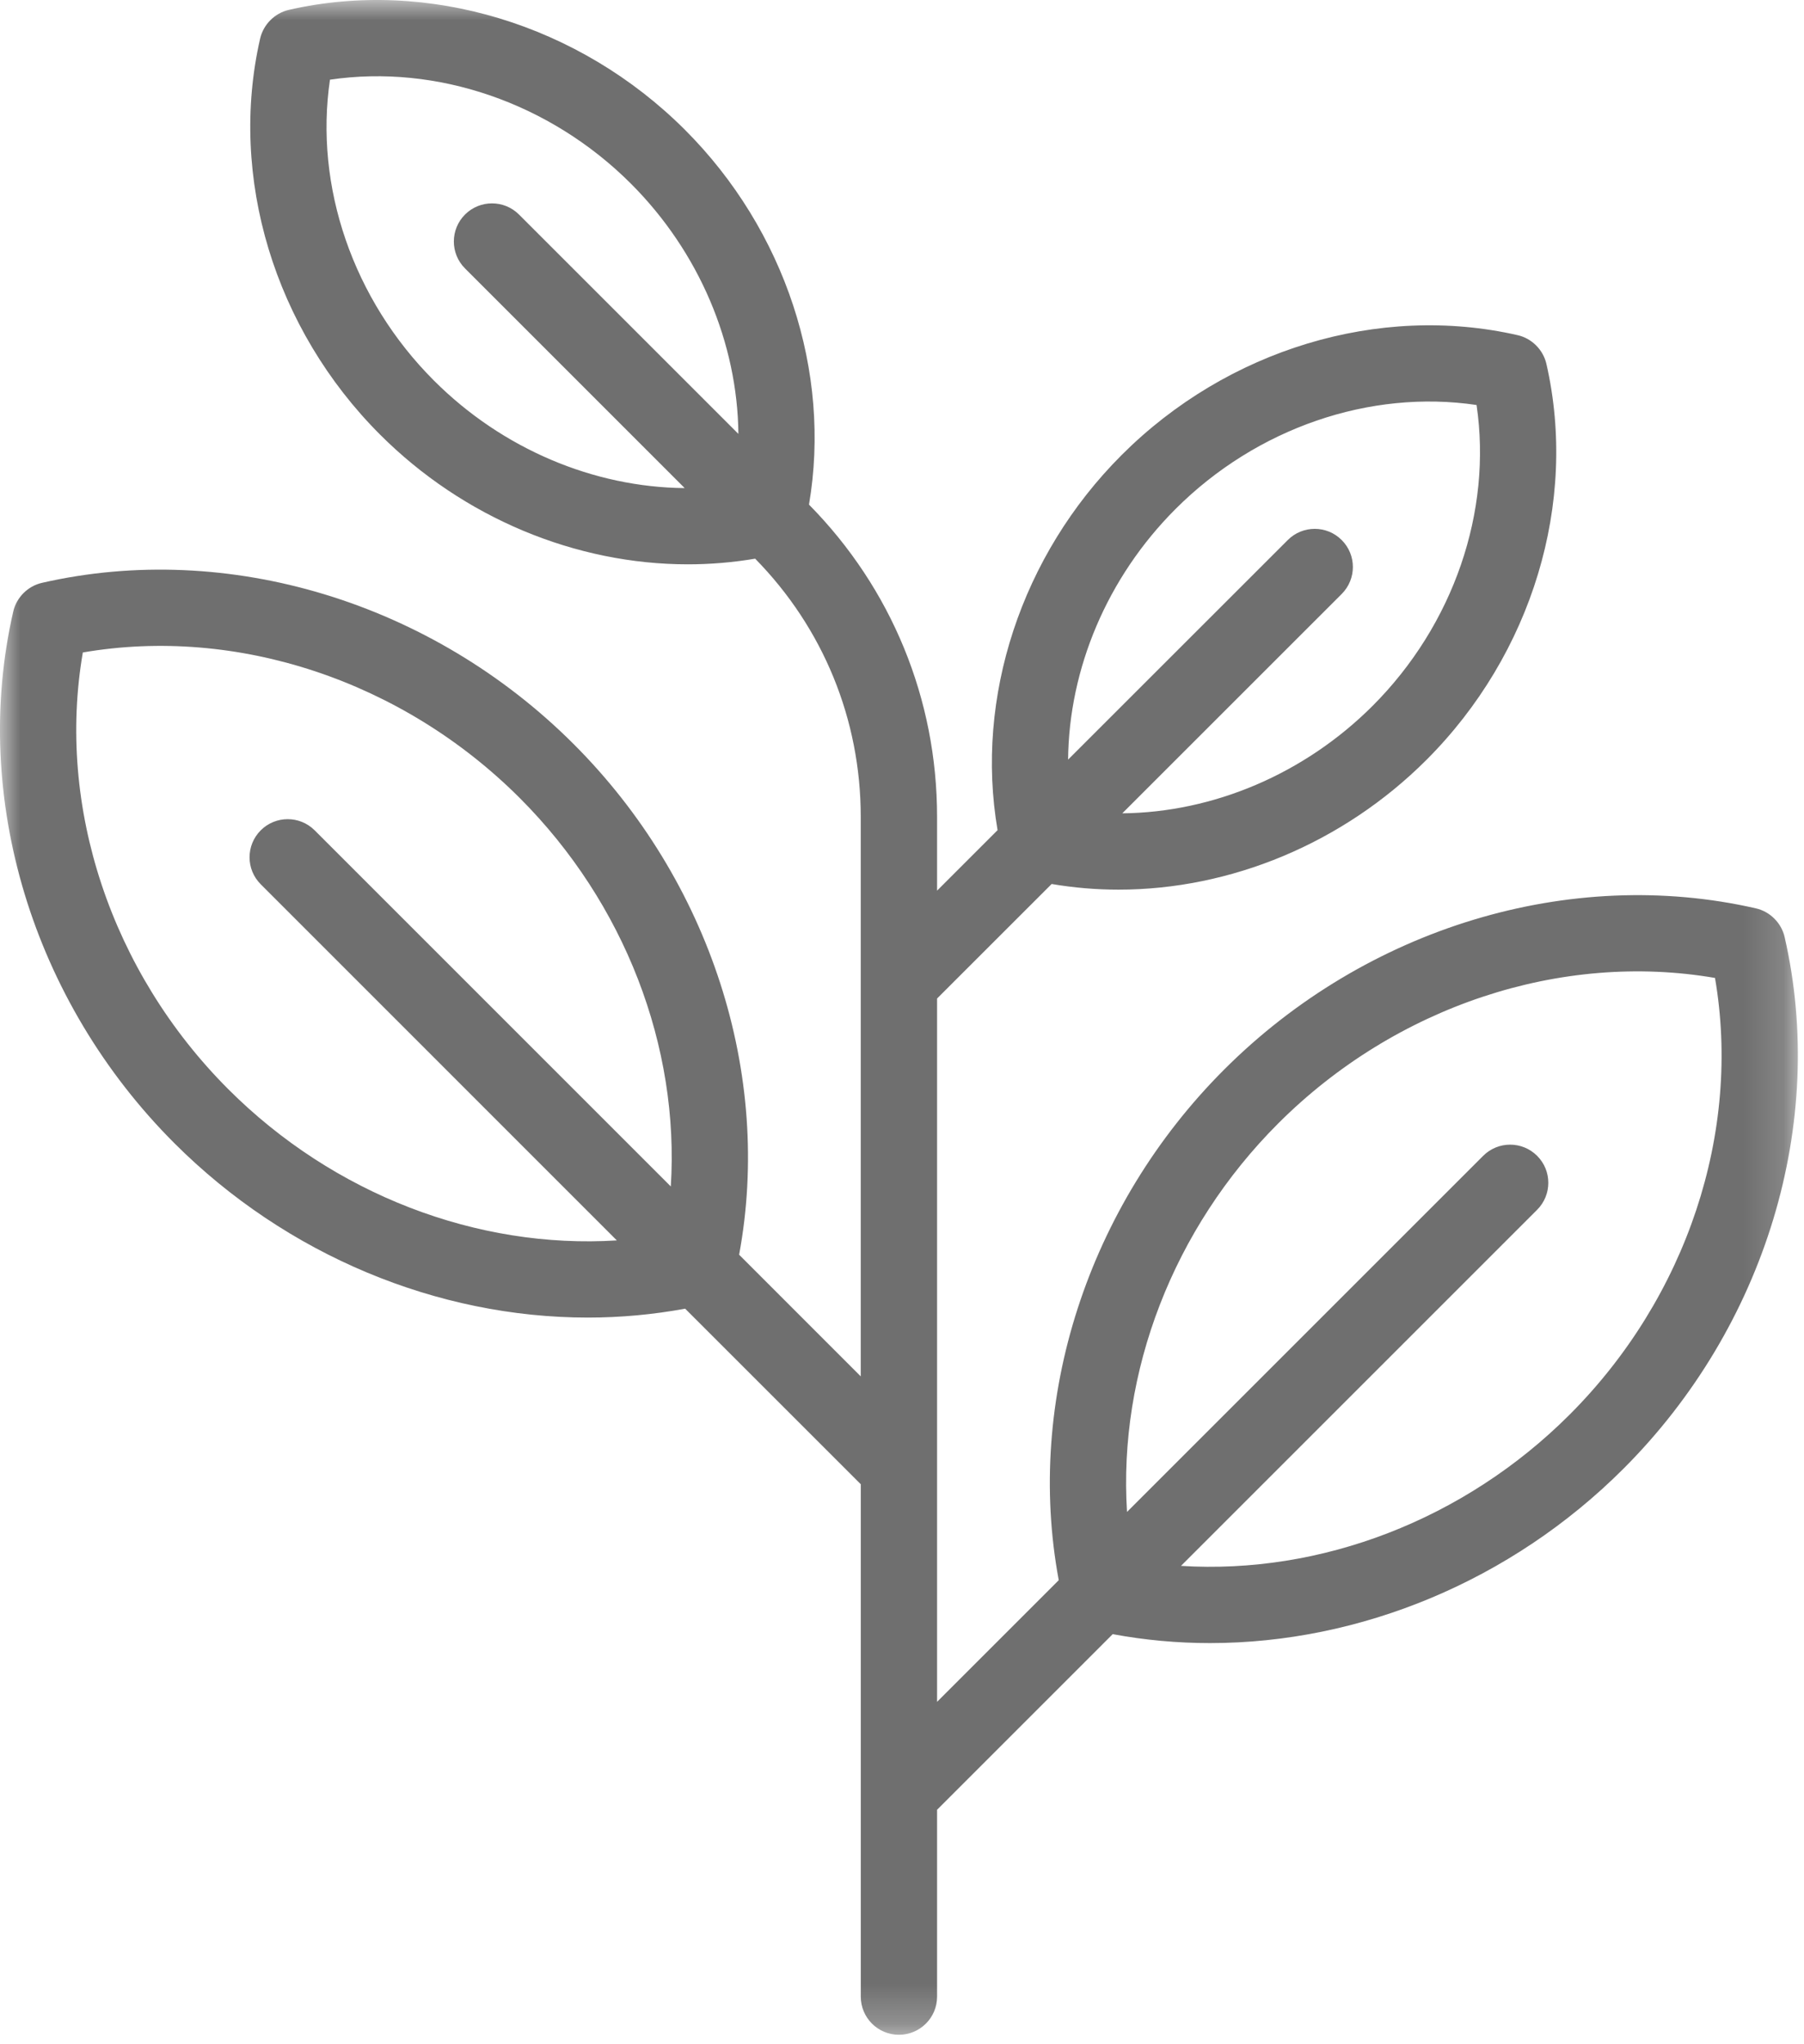 <svg xmlns="http://www.w3.org/2000/svg" xmlns:xlink="http://www.w3.org/1999/xlink" width="45" height="51" version="1.1" viewBox="0 0 45 51"><defs><path id="a" d="M0-0 44.847-0 44.847 50.764 0 50.764z"/></defs><g fill="none" fill-rule="evenodd" stroke="none" stroke-width="1"><mask id="b" fill="#fff"><use xlink:href="#a"/></mask><path fill="#6F6F6F" d="M5.696,27.175 C2.766,24.244 1.405,20.12 2.066,16.278 C5.908,15.617 10.033,16.978 12.964,19.908 C15.589,22.533 16.953,26.118 16.733,29.6 L7.849,20.715 C7.478,20.344 6.875,20.344 6.504,20.715 C6.132,21.087 6.132,21.69 6.504,22.061 L15.387,30.946 C11.906,31.165 8.322,29.801 5.696,27.175 M8.231,1.988 C10.888,1.596 13.716,2.56 15.739,4.583 C17.443,6.288 18.396,8.563 18.419,10.825 L12.946,5.352 C12.574,4.981 11.971,4.981 11.6,5.352 C11.228,5.724 11.228,6.326 11.6,6.697 L17.079,12.177 C14.813,12.157 12.533,11.203 10.826,9.496 C8.802,7.473 7.839,4.646 8.231,1.988 M29.324,12.698 C31.347,10.675 34.175,9.71 36.832,10.104 C37.225,12.761 36.26,15.588 34.237,17.612 C32.532,19.316 30.258,20.269 27.995,20.291 L33.468,14.819 C33.84,14.446 33.84,13.844 33.468,13.473 C33.097,13.101 32.494,13.101 32.123,13.473 L26.643,18.951 C26.664,16.685 27.617,14.405 29.324,12.698 M31.883,28.029 C34.814,25.098 38.939,23.737 42.78,24.398 C43.441,28.24 42.081,32.365 39.151,35.295 C36.525,37.921 32.94,39.285 29.459,39.066 L38.343,30.182 C38.715,29.81 38.715,29.207 38.343,28.836 C37.971,28.464 37.369,28.464 36.997,28.836 L28.113,37.72 C27.893,34.238 29.258,30.654 31.883,28.029 M23.375,49.813 L23.375,45.15 L27.756,40.769 C28.557,40.918 29.369,40.992 30.182,40.992 C33.929,40.992 37.695,39.443 40.496,36.642 C44.038,33.1 45.578,28.018 44.517,23.378 C44.436,23.026 44.153,22.742 43.801,22.662 C39.161,21.601 34.079,23.141 30.537,26.683 C27.128,30.092 25.574,34.928 26.41,39.423 L23.375,42.458 L23.375,24.911 L26.233,22.054 C26.785,22.148 27.344,22.195 27.903,22.195 C30.695,22.195 33.498,21.041 35.583,18.957 C38.219,16.321 39.365,12.535 38.574,9.077 C38.493,8.726 38.21,8.442 37.858,8.362 C34.4,7.571 30.614,8.716 27.978,11.353 C25.474,13.857 24.316,17.399 24.884,20.711 L23.375,22.22 L23.375,20.38 C23.375,17.442 22.24,14.679 20.18,12.589 C20.745,9.279 19.587,5.74 17.085,3.238 C14.448,0.602 10.663,-0.545 7.205,0.246 C6.853,0.327 6.57,0.611 6.489,0.962 C5.698,4.42 6.844,8.206 9.48,10.842 C11.565,12.927 14.368,14.079 17.16,14.079 C17.721,14.079 18.282,14.032 18.837,13.938 C20.535,15.668 21.471,17.951 21.471,20.38 L21.471,34.338 L18.437,31.303 C19.272,26.808 17.718,21.971 14.309,18.563 C10.767,15.021 5.685,13.48 1.046,14.541 C0.694,14.622 0.41,14.905 0.33,15.258 C-0.732,19.897 0.809,24.98 4.35,28.521 C7.152,31.322 10.917,32.871 14.664,32.871 C15.477,32.871 16.289,32.797 17.091,32.649 L21.472,37.029 L21.472,49.813 C21.472,50.338 21.898,50.764 22.423,50.764 C22.949,50.764 23.375,50.338 23.375,49.813" mask="url(#b)"/></g></svg>